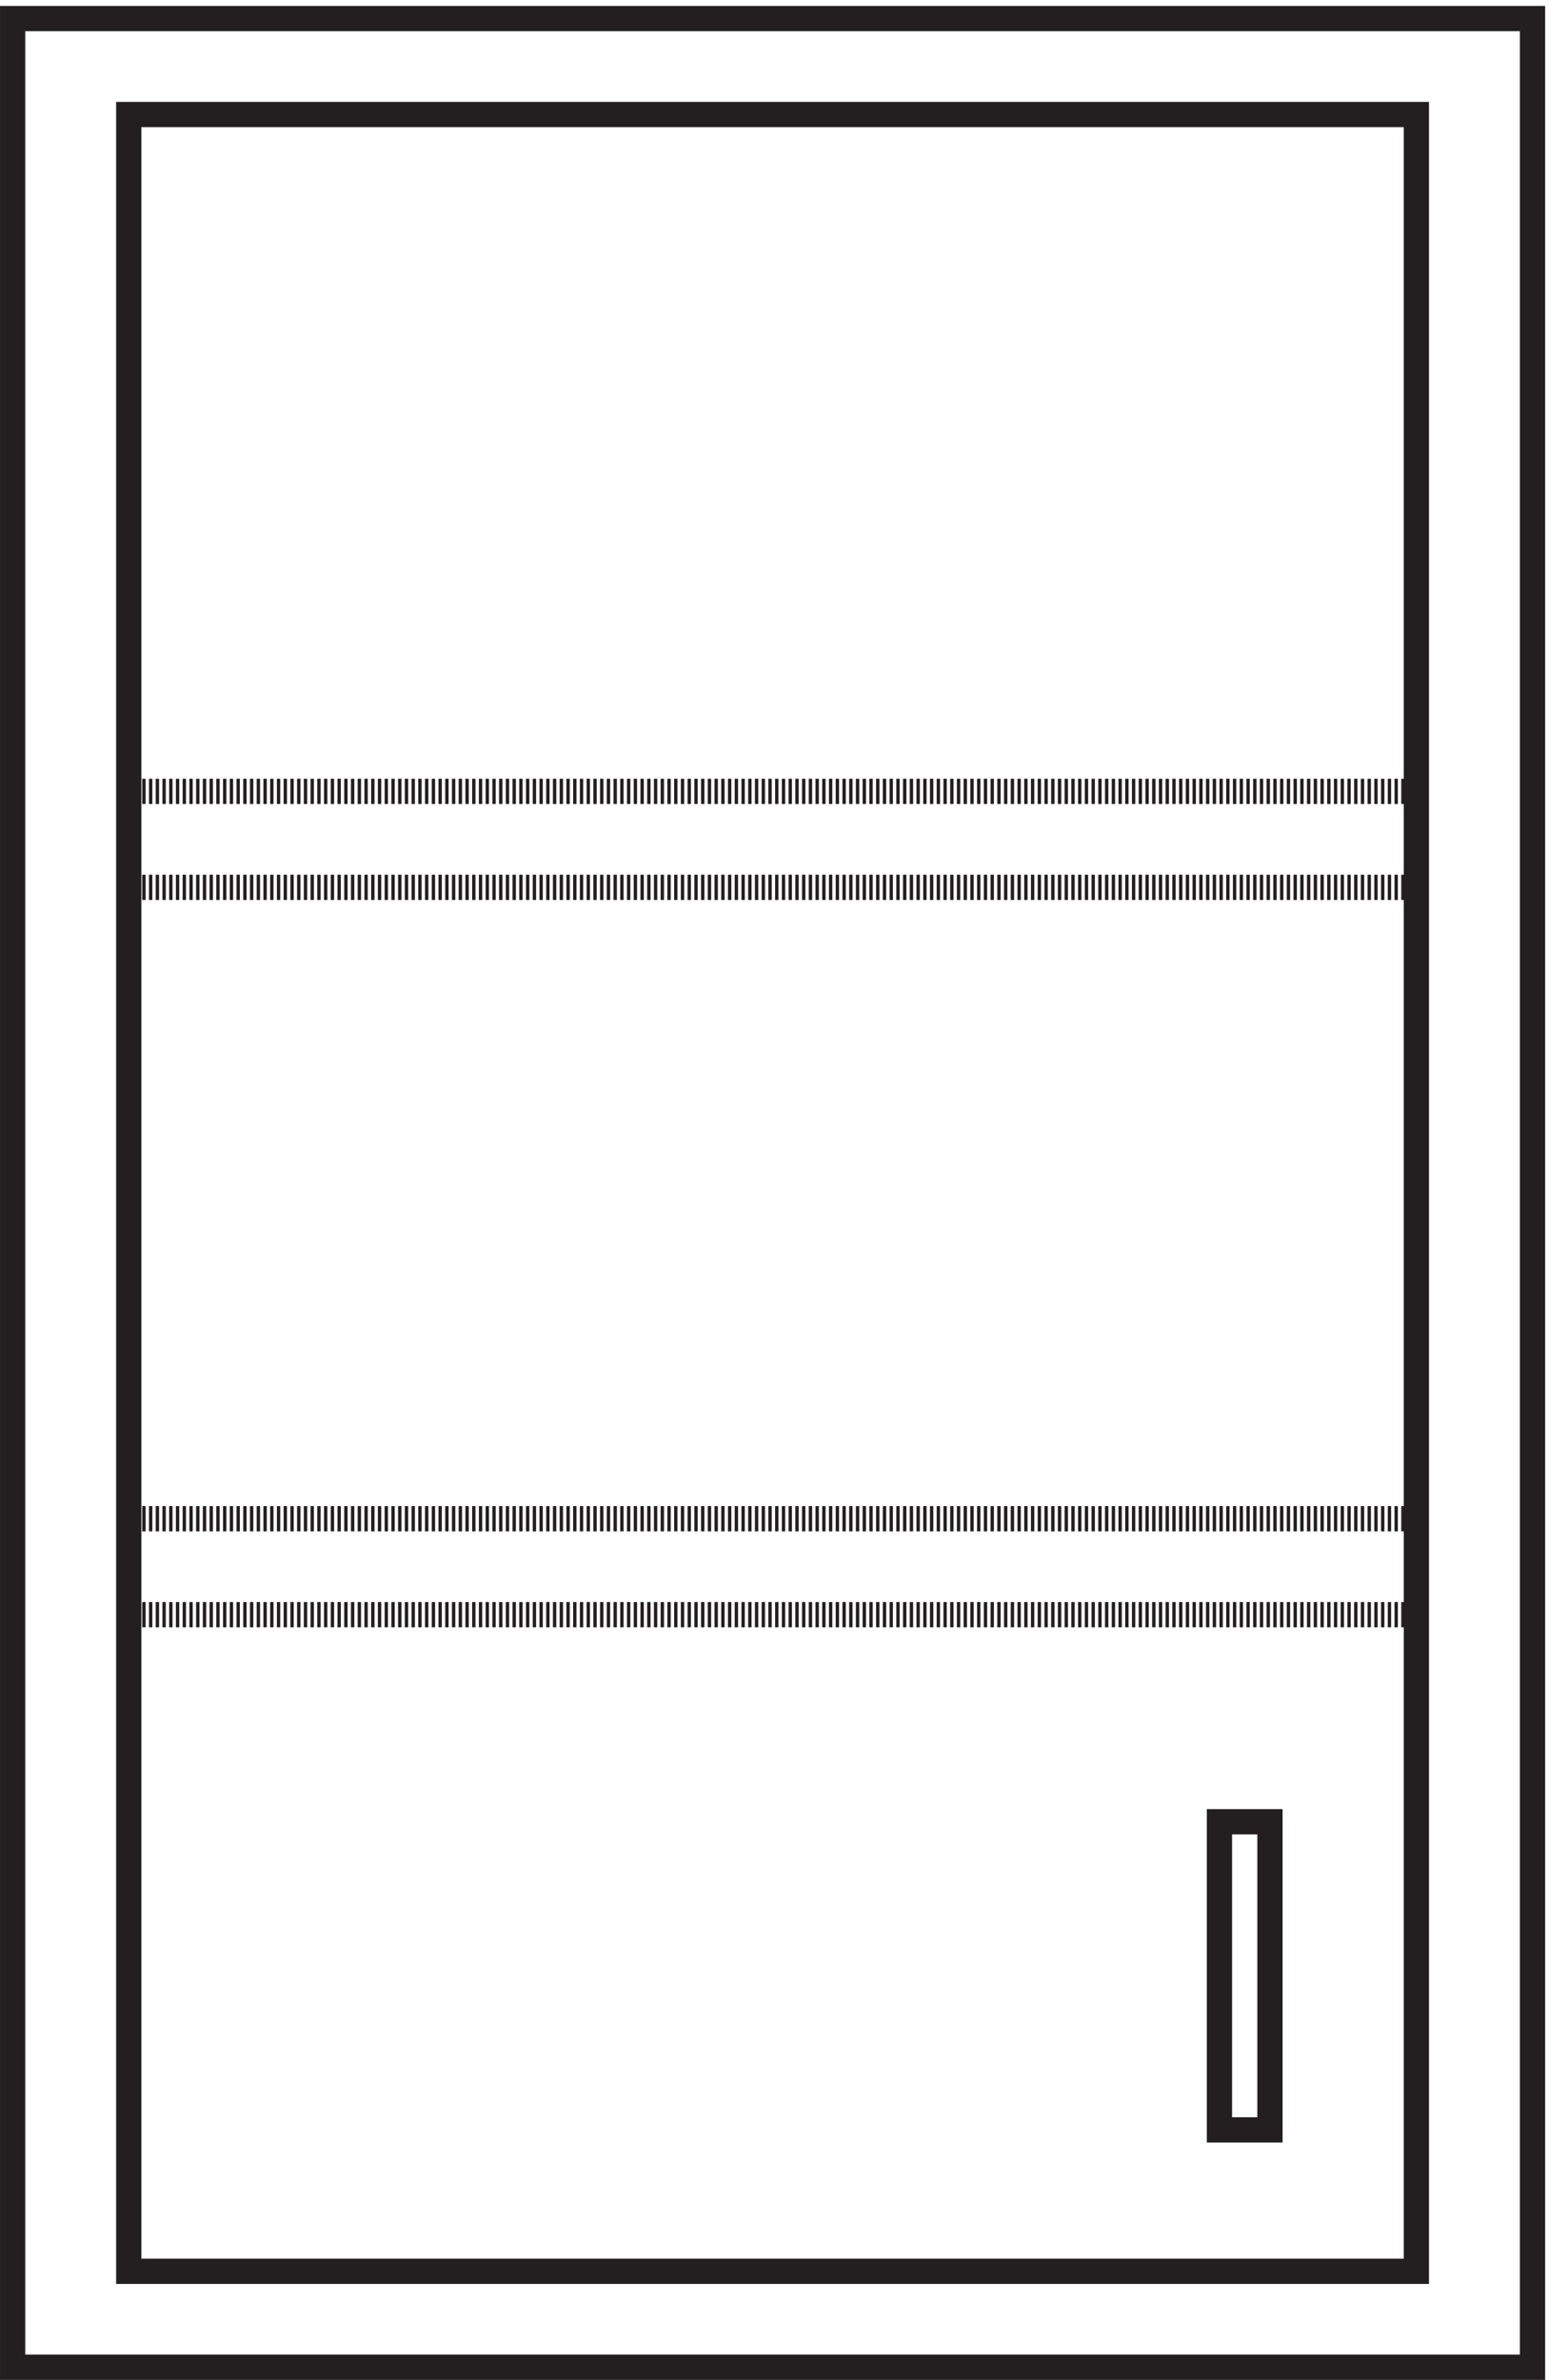 <svg xmlns="http://www.w3.org/2000/svg" xml:space="preserve" width="61.2" height="94"><path d="M3.332 700.668h451.5V3.168H3.332Z" style="fill:none;stroke:#231f20;stroke-width:7.5;stroke-linecap:butt;stroke-linejoin:miter;stroke-miterlimit:10;stroke-dasharray:none;stroke-opacity:1" transform="matrix(.133 0 0 -.133 .056 93.922)"/><path d="M37.832 672.168h382.5v-640.5h-382.5z" style="fill:none;stroke:#231f20;stroke-width:7.5;stroke-linecap:butt;stroke-linejoin:miter;stroke-miterlimit:10;stroke-dasharray:none;stroke-opacity:1" transform="matrix(.133 0 0 -.133 .056 93.922)"/><path d="M418.832 255.168h-381m0-28.5h381m0 215.996h-381m0 28.504h381" style="fill:none;stroke:#231f20;stroke-width:7.5;stroke-linecap:butt;stroke-linejoin:miter;stroke-miterlimit:10;stroke-dasharray:1,1;stroke-dashoffset:0;stroke-opacity:1" transform="matrix(.133 0 0 -.133 .056 93.922)"/><path d="M361.832 165.168h15v-91.5h-15z" style="fill:none;stroke:#231f20;stroke-width:7.5;stroke-linecap:butt;stroke-linejoin:miter;stroke-miterlimit:10;stroke-dasharray:none;stroke-opacity:1" transform="matrix(.133 0 0 -.133 .056 93.922)"/></svg>
